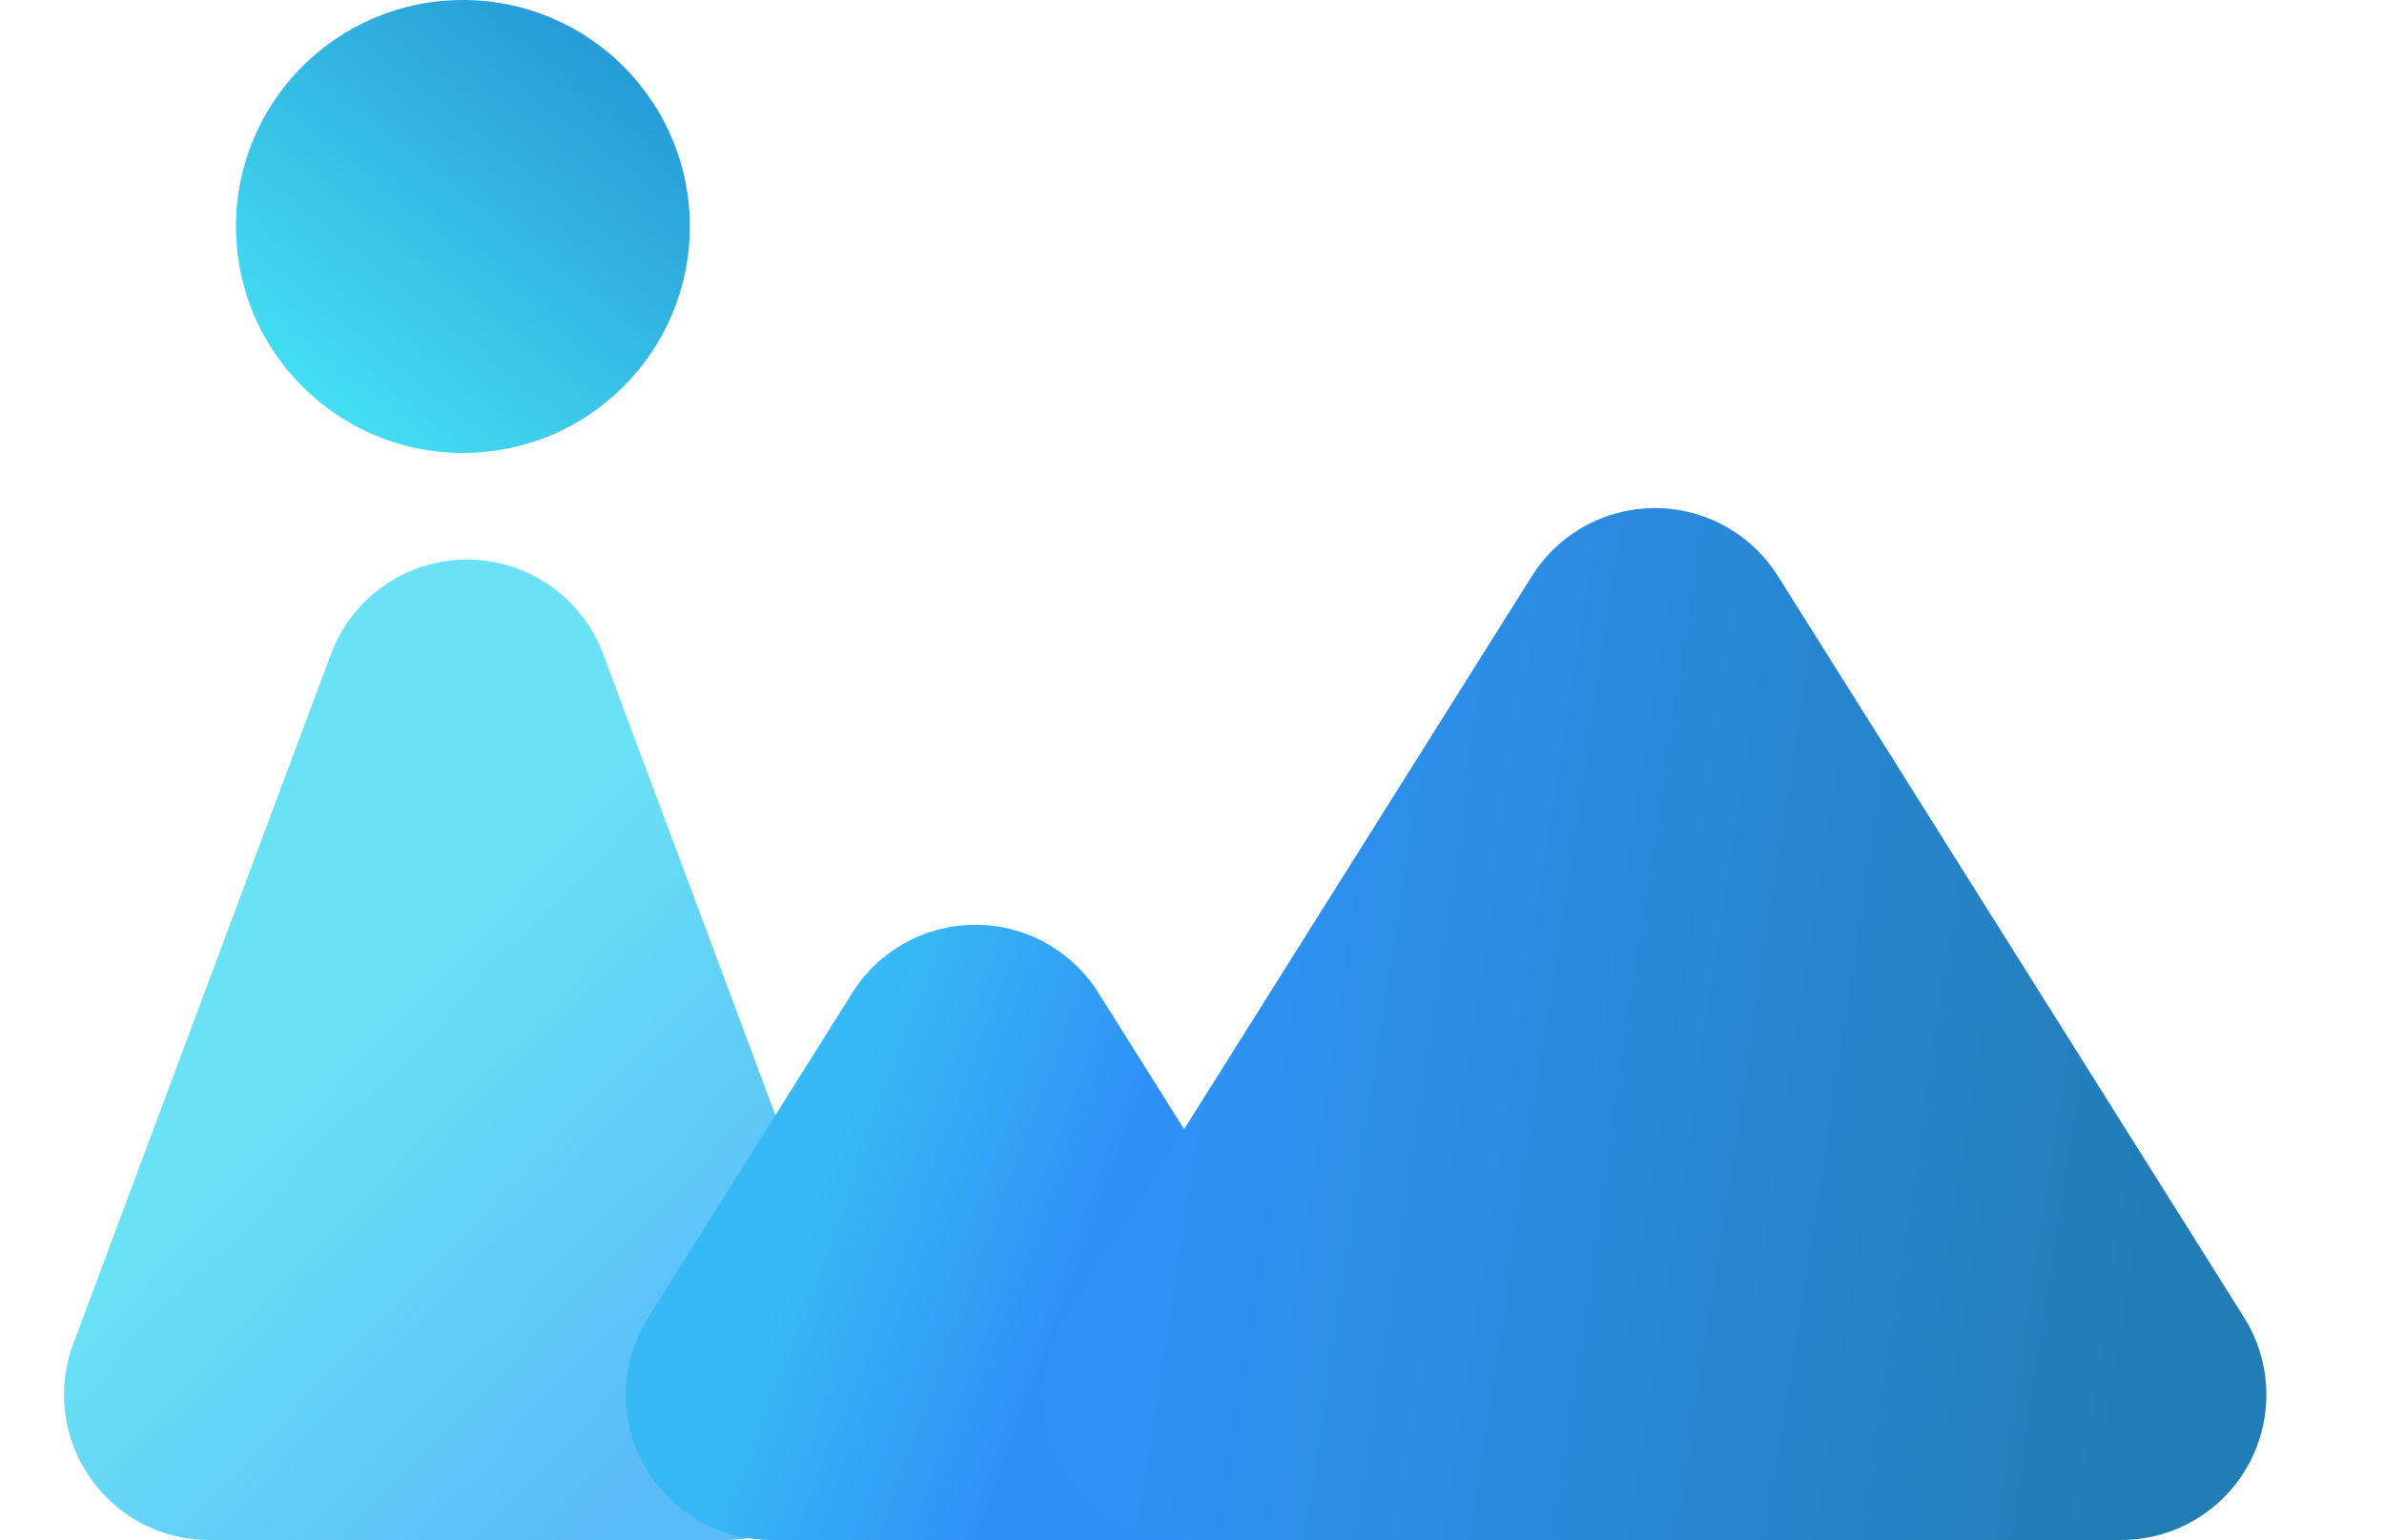 <?xml version="1.0" encoding="UTF-8"?>
<svg width="500px" height="323px" viewBox="0 0 500 323" version="1.1" xmlns="http://www.w3.org/2000/svg" xmlns:xlink="http://www.w3.org/1999/xlink">
    <title>编组 3备份</title>
    <defs>
        <linearGradient x1="77.067%" y1="9.193%" x2="15.184%" y2="86.676%" id="linearGradient-1">
            <stop stop-color="#279CD7" offset="0%"></stop>
            <stop stop-color="#44DEF3" offset="100%"></stop>
        </linearGradient>
        <linearGradient x1="39.606%" y1="43.674%" x2="77.916%" y2="88.065%" id="linearGradient-2">
            <stop stop-color="#43DBF2" offset="0%"></stop>
            <stop stop-color="#30AAF7" offset="100%"></stop>
        </linearGradient>
        <linearGradient x1="23.712%" y1="54.375%" x2="60.83%" y2="66.603%" id="linearGradient-3">
            <stop stop-color="#36B9F5" offset="0%"></stop>
            <stop stop-color="#2F90F6" offset="100%"></stop>
        </linearGradient>
        <linearGradient x1="8.615%" y1="67.455%" x2="88.658%" y2="77.633%" id="linearGradient-4">
            <stop stop-color="#2F93F6" offset="0%"></stop>
            <stop stop-color="#227DB6" offset="100%"></stop>
        </linearGradient>
    </defs>
    <g id="页面-1" stroke="none" stroke-width="1" fill="none" fill-rule="evenodd">
        <g id="编组-3备份">
            <ellipse id="椭圆形备份-2" fill="url(#linearGradient-1)" cx="97.088" cy="47.5" rx="47.592" ry="47.5"></ellipse>
            <path d="M126.492,137.171 L180.556,281.881 C186.444,297.639 178.442,315.186 162.683,321.074 C159.274,322.348 155.663,323 152.023,323 L43.895,323 C27.073,323 13.436,309.363 13.436,292.541 C13.436,288.901 14.088,285.291 15.362,281.881 L69.427,137.171 C75.314,121.413 92.861,113.411 108.619,119.299 C116.884,122.386 123.404,128.906 126.492,137.171 Z" id="三角形备份-6" fill="url(#linearGradient-2)" opacity="0.796"></path>
            <path d="M230.351,208.211 L273.18,276.328 C282.134,290.569 277.848,309.373 263.607,318.327 C258.751,321.38 253.131,323 247.394,323 L161.737,323 C144.915,323 131.278,309.363 131.278,292.541 C131.278,286.805 132.898,281.185 135.951,276.328 L178.78,208.211 C187.734,193.97 206.537,189.684 220.778,198.638 C224.647,201.07 227.919,204.342 230.351,208.211 Z" id="三角形备份-7" fill="url(#linearGradient-3)"></path>
            <path d="M372.874,120.811 L470.655,276.328 C479.609,290.569 475.323,309.373 461.082,318.327 C456.226,321.38 450.606,323 444.87,323 L249.307,323 C232.484,323 218.848,309.363 218.848,292.541 C218.848,286.805 220.467,281.185 223.521,276.328 L321.302,120.811 C330.256,106.57 349.06,102.284 363.301,111.238 C367.169,113.67 370.441,116.942 372.874,120.811 Z" id="三角形备份-8" fill="url(#linearGradient-4)"></path>
        </g>
    </g>
</svg>